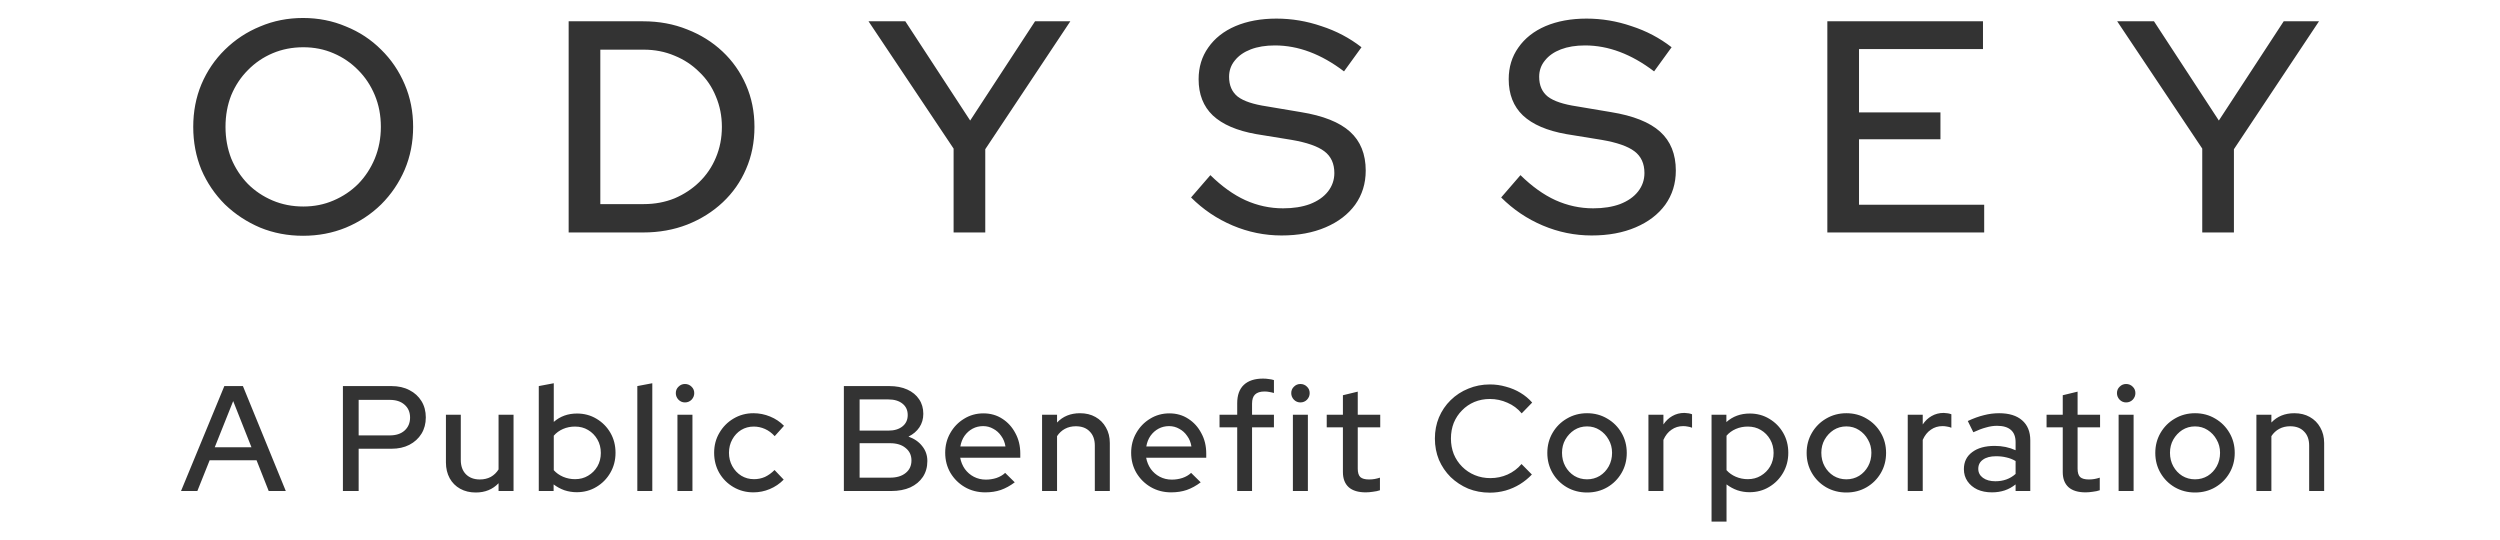 <svg width="139" height="30" viewBox="0 0 139 30" fill="none" xmlns="http://www.w3.org/2000/svg">
<path d="M16.849 13.109C15.999 13.109 15.205 12.958 14.467 12.656C13.729 12.343 13.075 11.913 12.505 11.365C11.946 10.806 11.51 10.163 11.197 9.436C10.895 8.698 10.744 7.904 10.744 7.054C10.744 6.205 10.895 5.416 11.197 4.69C11.51 3.952 11.946 3.309 12.505 2.761C13.075 2.202 13.729 1.771 14.467 1.47C15.205 1.157 15.999 1 16.849 1C17.698 1 18.492 1.157 19.23 1.47C19.979 1.771 20.633 2.202 21.192 2.761C21.752 3.309 22.188 3.952 22.501 4.69C22.814 5.416 22.97 6.205 22.97 7.054C22.97 7.904 22.814 8.698 22.501 9.436C22.188 10.163 21.752 10.806 21.192 11.365C20.633 11.913 19.979 12.343 19.23 12.656C18.492 12.958 17.698 13.109 16.849 13.109ZM16.866 11.482C17.469 11.482 18.028 11.37 18.543 11.147C19.068 10.923 19.526 10.616 19.918 10.224C20.309 9.822 20.617 9.352 20.84 8.815C21.064 8.268 21.176 7.681 21.176 7.054C21.176 6.417 21.064 5.83 20.84 5.293C20.617 4.757 20.309 4.293 19.918 3.901C19.526 3.499 19.068 3.186 18.543 2.962C18.028 2.739 17.469 2.627 16.866 2.627C16.25 2.627 15.68 2.739 15.155 2.962C14.629 3.186 14.171 3.499 13.78 3.901C13.388 4.293 13.081 4.757 12.857 5.293C12.645 5.83 12.538 6.417 12.538 7.054C12.538 7.681 12.645 8.268 12.857 8.815C13.081 9.352 13.388 9.822 13.78 10.224C14.171 10.616 14.629 10.923 15.155 11.147C15.68 11.37 16.25 11.482 16.866 11.482ZM33.378 11.348H35.793C36.408 11.348 36.978 11.242 37.504 11.029C38.029 10.806 38.488 10.504 38.879 10.124C39.282 9.732 39.589 9.279 39.802 8.765C40.025 8.24 40.137 7.669 40.137 7.054C40.137 6.451 40.025 5.886 39.802 5.361C39.589 4.835 39.282 4.382 38.879 4.002C38.488 3.611 38.029 3.309 37.504 3.096C36.978 2.873 36.408 2.761 35.793 2.761H33.378V11.348ZM31.617 12.925V1.184H35.76C36.643 1.184 37.459 1.335 38.208 1.637C38.957 1.928 39.611 2.336 40.17 2.862C40.73 3.387 41.166 4.008 41.479 4.723C41.792 5.439 41.948 6.216 41.948 7.054C41.948 7.904 41.792 8.687 41.479 9.402C41.177 10.107 40.746 10.722 40.187 11.247C39.628 11.773 38.969 12.187 38.208 12.488C37.459 12.779 36.643 12.925 35.76 12.925H31.617ZM53.02 12.925V8.262L48.29 1.184H50.336L53.942 6.702L57.548 1.184H59.51L54.781 8.296V12.925H53.02ZM71.255 13.092C70.316 13.092 69.41 12.908 68.538 12.539C67.666 12.17 66.894 11.65 66.223 10.979L67.297 9.738C67.934 10.364 68.582 10.828 69.242 11.13C69.913 11.432 70.612 11.583 71.339 11.583C71.909 11.583 72.406 11.505 72.831 11.348C73.267 11.18 73.603 10.945 73.838 10.644C74.072 10.342 74.19 10.001 74.19 9.621C74.19 9.095 74.005 8.692 73.636 8.413C73.267 8.133 72.658 7.921 71.808 7.776L69.846 7.457C68.773 7.267 67.968 6.92 67.431 6.417C66.905 5.914 66.643 5.243 66.643 4.405C66.643 3.734 66.822 3.147 67.179 2.644C67.537 2.129 68.04 1.732 68.689 1.453C69.348 1.173 70.109 1.034 70.97 1.034C71.819 1.034 72.652 1.173 73.469 1.453C74.296 1.721 75.04 2.113 75.699 2.627L74.727 3.969C73.463 3.007 72.183 2.526 70.886 2.526C70.371 2.526 69.924 2.599 69.544 2.744C69.164 2.89 68.868 3.096 68.655 3.365C68.443 3.622 68.337 3.924 68.337 4.27C68.337 4.751 68.499 5.12 68.823 5.377C69.147 5.623 69.684 5.802 70.433 5.914L72.328 6.233C73.569 6.434 74.48 6.797 75.062 7.323C75.643 7.848 75.934 8.57 75.934 9.486C75.934 10.202 75.738 10.834 75.347 11.382C74.956 11.918 74.408 12.338 73.703 12.639C72.999 12.941 72.183 13.092 71.255 13.092ZM88.496 13.092C87.557 13.092 86.652 12.908 85.78 12.539C84.907 12.17 84.136 11.65 83.465 10.979L84.538 9.738C85.176 10.364 85.824 10.828 86.484 11.13C87.155 11.432 87.854 11.583 88.58 11.583C89.151 11.583 89.648 11.505 90.073 11.348C90.509 11.18 90.844 10.945 91.079 10.644C91.314 10.342 91.431 10.001 91.431 9.621C91.431 9.095 91.247 8.692 90.878 8.413C90.509 8.133 89.9 7.921 89.05 7.776L87.088 7.457C86.014 7.267 85.209 6.92 84.673 6.417C84.147 5.914 83.884 5.243 83.884 4.405C83.884 3.734 84.063 3.147 84.421 2.644C84.779 2.129 85.282 1.732 85.93 1.453C86.59 1.173 87.351 1.034 88.211 1.034C89.061 1.034 89.894 1.173 90.71 1.453C91.538 1.721 92.281 2.113 92.941 2.627L91.968 3.969C90.705 3.007 89.425 2.526 88.128 2.526C87.613 2.526 87.166 2.599 86.786 2.744C86.406 2.89 86.109 3.096 85.897 3.365C85.685 3.622 85.578 3.924 85.578 4.27C85.578 4.751 85.74 5.12 86.065 5.377C86.389 5.623 86.926 5.802 87.675 5.914L89.57 6.233C90.811 6.434 91.722 6.797 92.304 7.323C92.885 7.848 93.176 8.57 93.176 9.486C93.176 10.202 92.98 10.834 92.589 11.382C92.198 11.918 91.65 12.338 90.945 12.639C90.241 12.941 89.425 13.092 88.496 13.092ZM101.6 12.925V1.184H110.254V2.727H103.361V6.249H107.889V7.742H103.361V11.382H110.321V12.925H101.6ZM122.445 12.925V8.262L117.716 1.184H119.762L123.368 6.702L126.974 1.184H128.936L124.206 8.296V12.925H122.445Z" fill="#333333"/>
<path d="M10.065 27.3L12.473 21.466H13.506L15.89 27.3H14.94L14.265 25.592H11.656L10.973 27.3H10.065ZM11.94 24.867H13.981L12.965 22.3L11.94 24.867ZM19.066 27.3V21.466H21.766C22.15 21.466 22.483 21.541 22.766 21.692C23.05 21.836 23.272 22.039 23.433 22.3C23.594 22.561 23.675 22.864 23.675 23.208C23.675 23.553 23.594 23.855 23.433 24.117C23.272 24.378 23.047 24.583 22.758 24.733C22.475 24.878 22.144 24.95 21.766 24.95H19.941V27.3H19.066ZM19.941 24.208H21.675C22.019 24.208 22.291 24.119 22.491 23.942C22.697 23.758 22.8 23.517 22.8 23.217C22.8 22.917 22.697 22.678 22.491 22.5C22.291 22.322 22.019 22.233 21.675 22.233H19.941V24.208ZM26.453 27.383C26.125 27.383 25.836 27.314 25.586 27.175C25.336 27.036 25.142 26.842 25.003 26.592C24.864 26.336 24.794 26.044 24.794 25.717V23.058H25.62V25.575C25.62 25.908 25.714 26.172 25.903 26.367C26.097 26.561 26.356 26.658 26.678 26.658C26.906 26.658 27.108 26.611 27.286 26.517C27.464 26.417 27.608 26.278 27.72 26.1V23.058H28.553V27.3H27.72V26.867C27.392 27.211 26.97 27.383 26.453 27.383ZM29.956 27.3V21.466L30.79 21.308V23.458C31.145 23.147 31.576 22.992 32.081 22.992C32.481 22.992 32.842 23.089 33.165 23.283C33.492 23.478 33.751 23.739 33.94 24.067C34.129 24.394 34.223 24.764 34.223 25.175C34.223 25.586 34.126 25.958 33.931 26.292C33.742 26.619 33.484 26.881 33.156 27.075C32.834 27.27 32.47 27.367 32.065 27.367C31.831 27.367 31.604 27.331 31.381 27.258C31.165 27.181 30.965 27.072 30.781 26.933V27.3H29.956ZM31.973 26.642C32.245 26.642 32.487 26.578 32.698 26.45C32.915 26.322 33.087 26.15 33.215 25.933C33.343 25.711 33.406 25.461 33.406 25.183C33.406 24.906 33.343 24.655 33.215 24.433C33.087 24.211 32.915 24.036 32.698 23.908C32.487 23.78 32.245 23.717 31.973 23.717C31.734 23.717 31.512 23.761 31.306 23.85C31.101 23.939 30.928 24.064 30.79 24.225V26.142C30.928 26.297 31.101 26.419 31.306 26.508C31.517 26.597 31.74 26.642 31.973 26.642ZM35.435 27.3V21.466L36.268 21.308V27.3H35.435ZM37.666 27.3V23.058H38.5V27.3H37.666ZM38.083 22.375C37.944 22.375 37.825 22.325 37.725 22.225C37.625 22.119 37.575 21.997 37.575 21.858C37.575 21.714 37.625 21.594 37.725 21.5C37.825 21.4 37.944 21.35 38.083 21.35C38.228 21.35 38.35 21.4 38.45 21.5C38.55 21.594 38.6 21.714 38.6 21.858C38.6 21.997 38.55 22.119 38.45 22.225C38.35 22.325 38.228 22.375 38.083 22.375ZM41.89 27.375C41.484 27.375 41.115 27.278 40.781 27.083C40.448 26.889 40.184 26.625 39.99 26.292C39.801 25.958 39.706 25.586 39.706 25.175C39.706 24.764 39.803 24.394 39.998 24.067C40.192 23.733 40.453 23.469 40.781 23.275C41.115 23.075 41.484 22.975 41.89 22.975C42.212 22.975 42.52 23.036 42.815 23.158C43.115 23.28 43.373 23.453 43.59 23.675L43.073 24.25C42.912 24.072 42.731 23.939 42.531 23.85C42.331 23.761 42.123 23.717 41.906 23.717C41.651 23.717 41.417 23.78 41.206 23.908C41.001 24.036 40.837 24.211 40.715 24.433C40.592 24.655 40.531 24.903 40.531 25.175C40.531 25.447 40.592 25.694 40.715 25.917C40.837 26.139 41.004 26.317 41.215 26.45C41.426 26.578 41.662 26.642 41.923 26.642C42.14 26.642 42.343 26.6 42.531 26.517C42.72 26.428 42.898 26.3 43.065 26.133L43.573 26.667C43.351 26.894 43.093 27.069 42.798 27.192C42.509 27.314 42.206 27.375 41.89 27.375ZM46.919 27.3V21.466H49.444C49.827 21.466 50.161 21.53 50.444 21.658C50.727 21.786 50.947 21.966 51.102 22.2C51.258 22.428 51.336 22.697 51.336 23.008C51.336 23.291 51.263 23.542 51.119 23.758C50.974 23.975 50.772 24.147 50.511 24.275C50.838 24.392 51.094 24.569 51.277 24.808C51.466 25.042 51.561 25.317 51.561 25.633C51.561 25.972 51.477 26.267 51.311 26.517C51.144 26.767 50.911 26.961 50.611 27.1C50.311 27.233 49.958 27.3 49.552 27.3H46.919ZM47.794 23.942H49.394C49.722 23.942 49.983 23.864 50.177 23.708C50.372 23.553 50.469 23.342 50.469 23.075C50.469 22.808 50.372 22.597 50.177 22.442C49.983 22.286 49.722 22.208 49.394 22.208H47.794V23.942ZM47.794 26.558H49.486C49.852 26.558 50.141 26.472 50.352 26.3C50.569 26.128 50.677 25.895 50.677 25.6C50.677 25.311 50.569 25.081 50.352 24.908C50.141 24.73 49.852 24.642 49.486 24.642H47.794V26.558ZM54.779 27.375C54.362 27.375 53.984 27.278 53.645 27.083C53.312 26.889 53.045 26.625 52.845 26.292C52.651 25.958 52.553 25.586 52.553 25.175C52.553 24.769 52.648 24.403 52.837 24.075C53.026 23.742 53.281 23.478 53.603 23.283C53.926 23.083 54.284 22.983 54.678 22.983C55.073 22.983 55.423 23.083 55.729 23.283C56.034 23.478 56.276 23.744 56.454 24.083C56.637 24.416 56.728 24.794 56.728 25.217V25.45H53.387C53.431 25.683 53.517 25.892 53.645 26.075C53.778 26.258 53.945 26.403 54.145 26.508C54.351 26.614 54.573 26.667 54.812 26.667C55.017 26.667 55.215 26.636 55.404 26.575C55.598 26.508 55.759 26.414 55.887 26.292L56.42 26.817C56.17 27.006 55.912 27.147 55.645 27.242C55.384 27.331 55.095 27.375 54.779 27.375ZM53.395 24.825H55.904C55.87 24.603 55.792 24.408 55.67 24.242C55.554 24.069 55.406 23.936 55.228 23.841C55.056 23.742 54.867 23.692 54.662 23.692C54.451 23.692 54.256 23.739 54.078 23.833C53.901 23.928 53.751 24.061 53.628 24.233C53.512 24.4 53.434 24.597 53.395 24.825ZM57.939 27.3V23.058H58.772V23.492C59.1 23.147 59.525 22.975 60.047 22.975C60.375 22.975 60.661 23.044 60.906 23.183C61.156 23.322 61.35 23.517 61.489 23.767C61.634 24.017 61.706 24.305 61.706 24.633V27.3H60.872V24.775C60.872 24.442 60.778 24.18 60.589 23.992C60.406 23.797 60.147 23.7 59.814 23.7C59.592 23.7 59.392 23.747 59.214 23.841C59.036 23.936 58.889 24.072 58.772 24.25V27.3H57.939ZM65.117 27.375C64.701 27.375 64.323 27.278 63.984 27.083C63.651 26.889 63.384 26.625 63.184 26.292C62.989 25.958 62.892 25.586 62.892 25.175C62.892 24.769 62.987 24.403 63.176 24.075C63.365 23.742 63.62 23.478 63.942 23.283C64.265 23.083 64.623 22.983 65.017 22.983C65.412 22.983 65.762 23.083 66.067 23.283C66.373 23.478 66.615 23.744 66.792 24.083C66.976 24.416 67.067 24.794 67.067 25.217V25.45H63.726C63.77 25.683 63.856 25.892 63.984 26.075C64.117 26.258 64.284 26.403 64.484 26.508C64.689 26.614 64.912 26.667 65.151 26.667C65.356 26.667 65.553 26.636 65.742 26.575C65.937 26.508 66.098 26.414 66.226 26.292L66.759 26.817C66.509 27.006 66.251 27.147 65.984 27.242C65.723 27.331 65.434 27.375 65.117 27.375ZM63.734 24.825H66.243C66.209 24.603 66.131 24.408 66.009 24.242C65.892 24.069 65.745 23.936 65.567 23.841C65.395 23.742 65.206 23.692 65.001 23.692C64.79 23.692 64.595 23.739 64.417 23.833C64.24 23.928 64.09 24.061 63.967 24.233C63.851 24.4 63.773 24.597 63.734 24.825ZM68.789 27.3V23.758H67.806V23.058H68.789V22.417C68.789 21.972 68.911 21.633 69.156 21.4C69.406 21.166 69.761 21.05 70.223 21.05C70.339 21.05 70.448 21.058 70.548 21.075C70.653 21.086 70.748 21.105 70.831 21.133V21.85C70.731 21.822 70.642 21.803 70.564 21.791C70.487 21.775 70.4 21.767 70.306 21.767C70.073 21.767 69.898 21.822 69.781 21.933C69.67 22.039 69.614 22.208 69.614 22.442V23.058H70.831V23.758H69.614V27.3H68.789ZM71.885 27.3V23.058H72.718V27.3H71.885ZM72.301 22.375C72.162 22.375 72.043 22.325 71.943 22.225C71.843 22.119 71.793 21.997 71.793 21.858C71.793 21.714 71.843 21.594 71.943 21.5C72.043 21.4 72.162 21.35 72.301 21.35C72.446 21.35 72.568 21.4 72.668 21.5C72.768 21.594 72.818 21.714 72.818 21.858C72.818 21.997 72.768 22.119 72.668 22.225C72.568 22.325 72.446 22.375 72.301 22.375ZM75.933 27.375C75.522 27.375 75.208 27.281 74.991 27.092C74.775 26.897 74.666 26.617 74.666 26.25V23.758H73.766V23.058H74.666V21.975L75.491 21.775V23.058H76.741V23.758H75.491V26.058C75.491 26.275 75.538 26.431 75.633 26.525C75.733 26.614 75.894 26.658 76.116 26.658C76.233 26.658 76.336 26.65 76.425 26.633C76.519 26.617 76.619 26.592 76.725 26.558V27.258C76.614 27.297 76.483 27.325 76.333 27.342C76.189 27.364 76.055 27.375 75.933 27.375ZM82.839 27.392C82.405 27.392 82.003 27.317 81.63 27.167C81.264 27.011 80.939 26.797 80.655 26.525C80.377 26.247 80.161 25.928 80.005 25.567C79.855 25.2 79.78 24.805 79.78 24.383C79.78 23.961 79.855 23.569 80.005 23.208C80.161 22.842 80.377 22.522 80.655 22.25C80.939 21.972 81.266 21.758 81.639 21.608C82.011 21.453 82.411 21.375 82.839 21.375C83.144 21.375 83.442 21.416 83.73 21.5C84.025 21.578 84.294 21.692 84.539 21.841C84.789 21.991 85.005 22.172 85.189 22.383L84.606 22.983C84.389 22.722 84.125 22.525 83.814 22.392C83.503 22.253 83.178 22.183 82.839 22.183C82.528 22.183 82.239 22.239 81.972 22.35C81.711 22.461 81.483 22.616 81.289 22.817C81.094 23.011 80.941 23.242 80.83 23.508C80.725 23.775 80.672 24.067 80.672 24.383C80.672 24.694 80.725 24.983 80.83 25.25C80.941 25.517 81.097 25.75 81.297 25.95C81.497 26.15 81.73 26.306 81.997 26.417C82.264 26.528 82.552 26.583 82.864 26.583C83.203 26.583 83.522 26.517 83.822 26.383C84.128 26.244 84.386 26.05 84.597 25.8L85.172 26.383C84.978 26.589 84.755 26.77 84.505 26.925C84.261 27.075 83.994 27.192 83.706 27.275C83.422 27.353 83.133 27.392 82.839 27.392ZM88.24 27.383C87.829 27.383 87.453 27.286 87.115 27.092C86.781 26.897 86.517 26.633 86.323 26.3C86.128 25.967 86.031 25.594 86.031 25.183C86.031 24.772 86.128 24.4 86.323 24.067C86.517 23.733 86.781 23.469 87.115 23.275C87.453 23.075 87.829 22.975 88.24 22.975C88.656 22.975 89.031 23.075 89.365 23.275C89.698 23.469 89.962 23.733 90.156 24.067C90.351 24.4 90.448 24.772 90.448 25.183C90.448 25.594 90.351 25.967 90.156 26.3C89.962 26.633 89.698 26.897 89.365 27.092C89.031 27.286 88.656 27.383 88.24 27.383ZM88.24 26.65C88.501 26.65 88.737 26.586 88.948 26.458C89.159 26.325 89.326 26.147 89.448 25.925C89.57 25.703 89.631 25.453 89.631 25.175C89.631 24.903 89.567 24.658 89.44 24.442C89.317 24.219 89.151 24.042 88.94 23.908C88.734 23.775 88.501 23.708 88.24 23.708C87.978 23.708 87.742 23.775 87.531 23.908C87.326 24.042 87.159 24.219 87.031 24.442C86.909 24.658 86.848 24.903 86.848 25.175C86.848 25.453 86.909 25.703 87.031 25.925C87.153 26.147 87.32 26.325 87.531 26.458C87.742 26.586 87.978 26.65 88.24 26.65ZM91.653 27.3V23.058H92.486V23.6C92.619 23.4 92.783 23.244 92.978 23.133C93.178 23.017 93.403 22.958 93.653 22.958C93.825 22.964 93.967 22.989 94.078 23.033V23.783C94 23.75 93.919 23.728 93.836 23.717C93.753 23.7 93.669 23.692 93.586 23.692C93.342 23.692 93.125 23.758 92.936 23.892C92.747 24.019 92.597 24.208 92.486 24.458V27.3H91.653ZM95.162 29V23.058H95.987V23.467C96.343 23.15 96.776 22.992 97.287 22.992C97.687 22.992 98.048 23.089 98.37 23.283C98.698 23.478 98.957 23.739 99.145 24.067C99.334 24.394 99.429 24.764 99.429 25.175C99.429 25.586 99.332 25.958 99.137 26.292C98.948 26.619 98.69 26.881 98.362 27.075C98.04 27.27 97.676 27.367 97.27 27.367C97.037 27.367 96.812 27.331 96.595 27.258C96.379 27.181 96.179 27.072 95.995 26.933V29H95.162ZM97.179 26.642C97.451 26.642 97.693 26.578 97.904 26.45C98.12 26.322 98.293 26.15 98.42 25.933C98.548 25.711 98.612 25.461 98.612 25.183C98.612 24.906 98.548 24.655 98.42 24.433C98.293 24.211 98.12 24.036 97.904 23.908C97.693 23.78 97.451 23.717 97.179 23.717C96.94 23.717 96.718 23.761 96.512 23.85C96.306 23.939 96.134 24.064 95.995 24.225V26.142C96.134 26.297 96.306 26.419 96.512 26.508C96.723 26.597 96.945 26.642 97.179 26.642ZM102.657 27.383C102.246 27.383 101.871 27.286 101.532 27.092C101.199 26.897 100.935 26.633 100.741 26.3C100.546 25.967 100.449 25.594 100.449 25.183C100.449 24.772 100.546 24.4 100.741 24.067C100.935 23.733 101.199 23.469 101.532 23.275C101.871 23.075 102.246 22.975 102.657 22.975C103.074 22.975 103.449 23.075 103.782 23.275C104.116 23.469 104.38 23.733 104.574 24.067C104.769 24.4 104.866 24.772 104.866 25.183C104.866 25.594 104.769 25.967 104.574 26.3C104.38 26.633 104.116 26.897 103.782 27.092C103.449 27.286 103.074 27.383 102.657 27.383ZM102.657 26.65C102.918 26.65 103.155 26.586 103.366 26.458C103.577 26.325 103.743 26.147 103.866 25.925C103.988 25.703 104.049 25.453 104.049 25.175C104.049 24.903 103.985 24.658 103.857 24.442C103.735 24.219 103.569 24.042 103.357 23.908C103.152 23.775 102.918 23.708 102.657 23.708C102.396 23.708 102.16 23.775 101.949 23.908C101.743 24.042 101.577 24.219 101.449 24.442C101.327 24.658 101.266 24.903 101.266 25.175C101.266 25.453 101.327 25.703 101.449 25.925C101.571 26.147 101.738 26.325 101.949 26.458C102.16 26.586 102.396 26.65 102.657 26.65ZM106.07 27.3V23.058H106.904V23.6C107.037 23.4 107.201 23.244 107.396 23.133C107.596 23.017 107.821 22.958 108.071 22.958C108.243 22.964 108.384 22.989 108.496 23.033V23.783C108.418 23.75 108.337 23.728 108.254 23.717C108.171 23.7 108.087 23.692 108.004 23.692C107.759 23.692 107.543 23.758 107.354 23.892C107.165 24.019 107.015 24.208 106.904 24.458V27.3H106.07ZM110.751 27.375C110.445 27.375 110.176 27.322 109.942 27.217C109.709 27.106 109.526 26.953 109.392 26.758C109.259 26.564 109.192 26.339 109.192 26.083C109.192 25.683 109.345 25.369 109.65 25.142C109.956 24.908 110.376 24.792 110.909 24.792C111.326 24.792 111.712 24.872 112.067 25.033V24.583C112.067 24.278 111.978 24.05 111.801 23.9C111.628 23.75 111.373 23.675 111.034 23.675C110.839 23.675 110.637 23.705 110.426 23.767C110.214 23.822 109.978 23.911 109.717 24.033L109.409 23.408C109.731 23.258 110.031 23.15 110.309 23.083C110.587 23.011 110.867 22.975 111.151 22.975C111.701 22.975 112.126 23.105 112.426 23.366C112.731 23.628 112.884 24 112.884 24.483V27.3H112.067V26.933C111.878 27.083 111.676 27.195 111.459 27.267C111.242 27.339 111.006 27.375 110.751 27.375ZM109.992 26.067C109.992 26.272 110.078 26.439 110.251 26.567C110.428 26.695 110.659 26.758 110.942 26.758C111.164 26.758 111.367 26.725 111.551 26.658C111.739 26.592 111.912 26.489 112.067 26.35V25.633C111.906 25.539 111.737 25.472 111.559 25.433C111.387 25.389 111.192 25.367 110.976 25.367C110.67 25.367 110.428 25.43 110.251 25.558C110.078 25.68 109.992 25.85 109.992 26.067ZM115.956 27.375C115.544 27.375 115.231 27.281 115.014 27.092C114.797 26.897 114.689 26.617 114.689 26.25V23.758H113.789V23.058H114.689V21.975L115.514 21.775V23.058H116.764V23.758H115.514V26.058C115.514 26.275 115.561 26.431 115.656 26.525C115.756 26.614 115.917 26.658 116.139 26.658C116.256 26.658 116.358 26.65 116.447 26.633C116.542 26.617 116.642 26.592 116.747 26.558V27.258C116.636 27.297 116.506 27.325 116.356 27.342C116.211 27.364 116.078 27.375 115.956 27.375ZM117.795 27.3V23.058H118.628V27.3H117.795ZM118.211 22.375C118.072 22.375 117.953 22.325 117.853 22.225C117.753 22.119 117.703 21.997 117.703 21.858C117.703 21.714 117.753 21.594 117.853 21.5C117.953 21.4 118.072 21.35 118.211 21.35C118.356 21.35 118.478 21.4 118.578 21.5C118.678 21.594 118.728 21.714 118.728 21.858C118.728 21.997 118.678 22.119 118.578 22.225C118.478 22.325 118.356 22.375 118.211 22.375ZM122.043 27.383C121.632 27.383 121.257 27.286 120.918 27.092C120.584 26.897 120.321 26.633 120.126 26.3C119.932 25.967 119.834 25.594 119.834 25.183C119.834 24.772 119.932 24.4 120.126 24.067C120.321 23.733 120.584 23.469 120.918 23.275C121.257 23.075 121.632 22.975 122.043 22.975C122.46 22.975 122.834 23.075 123.168 23.275C123.501 23.469 123.765 23.733 123.959 24.067C124.154 24.4 124.251 24.772 124.251 25.183C124.251 25.594 124.154 25.967 123.959 26.3C123.765 26.633 123.501 26.897 123.168 27.092C122.834 27.286 122.46 27.383 122.043 27.383ZM122.043 26.65C122.304 26.65 122.54 26.586 122.751 26.458C122.962 26.325 123.129 26.147 123.251 25.925C123.373 25.703 123.435 25.453 123.435 25.175C123.435 24.903 123.371 24.658 123.243 24.442C123.121 24.219 122.954 24.042 122.743 23.908C122.537 23.775 122.304 23.708 122.043 23.708C121.782 23.708 121.546 23.775 121.334 23.908C121.129 24.042 120.962 24.219 120.834 24.442C120.712 24.658 120.651 24.903 120.651 25.175C120.651 25.453 120.712 25.703 120.834 25.925C120.957 26.147 121.123 26.325 121.334 26.458C121.546 26.586 121.782 26.65 122.043 26.65ZM125.456 27.3V23.058H126.289V23.492C126.617 23.147 127.042 22.975 127.564 22.975C127.892 22.975 128.178 23.044 128.423 23.183C128.673 23.322 128.867 23.517 129.006 23.767C129.15 24.017 129.223 24.305 129.223 24.633V27.3H128.389V24.775C128.389 24.442 128.295 24.18 128.106 23.992C127.923 23.797 127.664 23.7 127.331 23.7C127.109 23.7 126.909 23.747 126.731 23.841C126.553 23.936 126.406 24.072 126.289 24.25V27.3H125.456Z" fill="#333333"/>
</svg>
